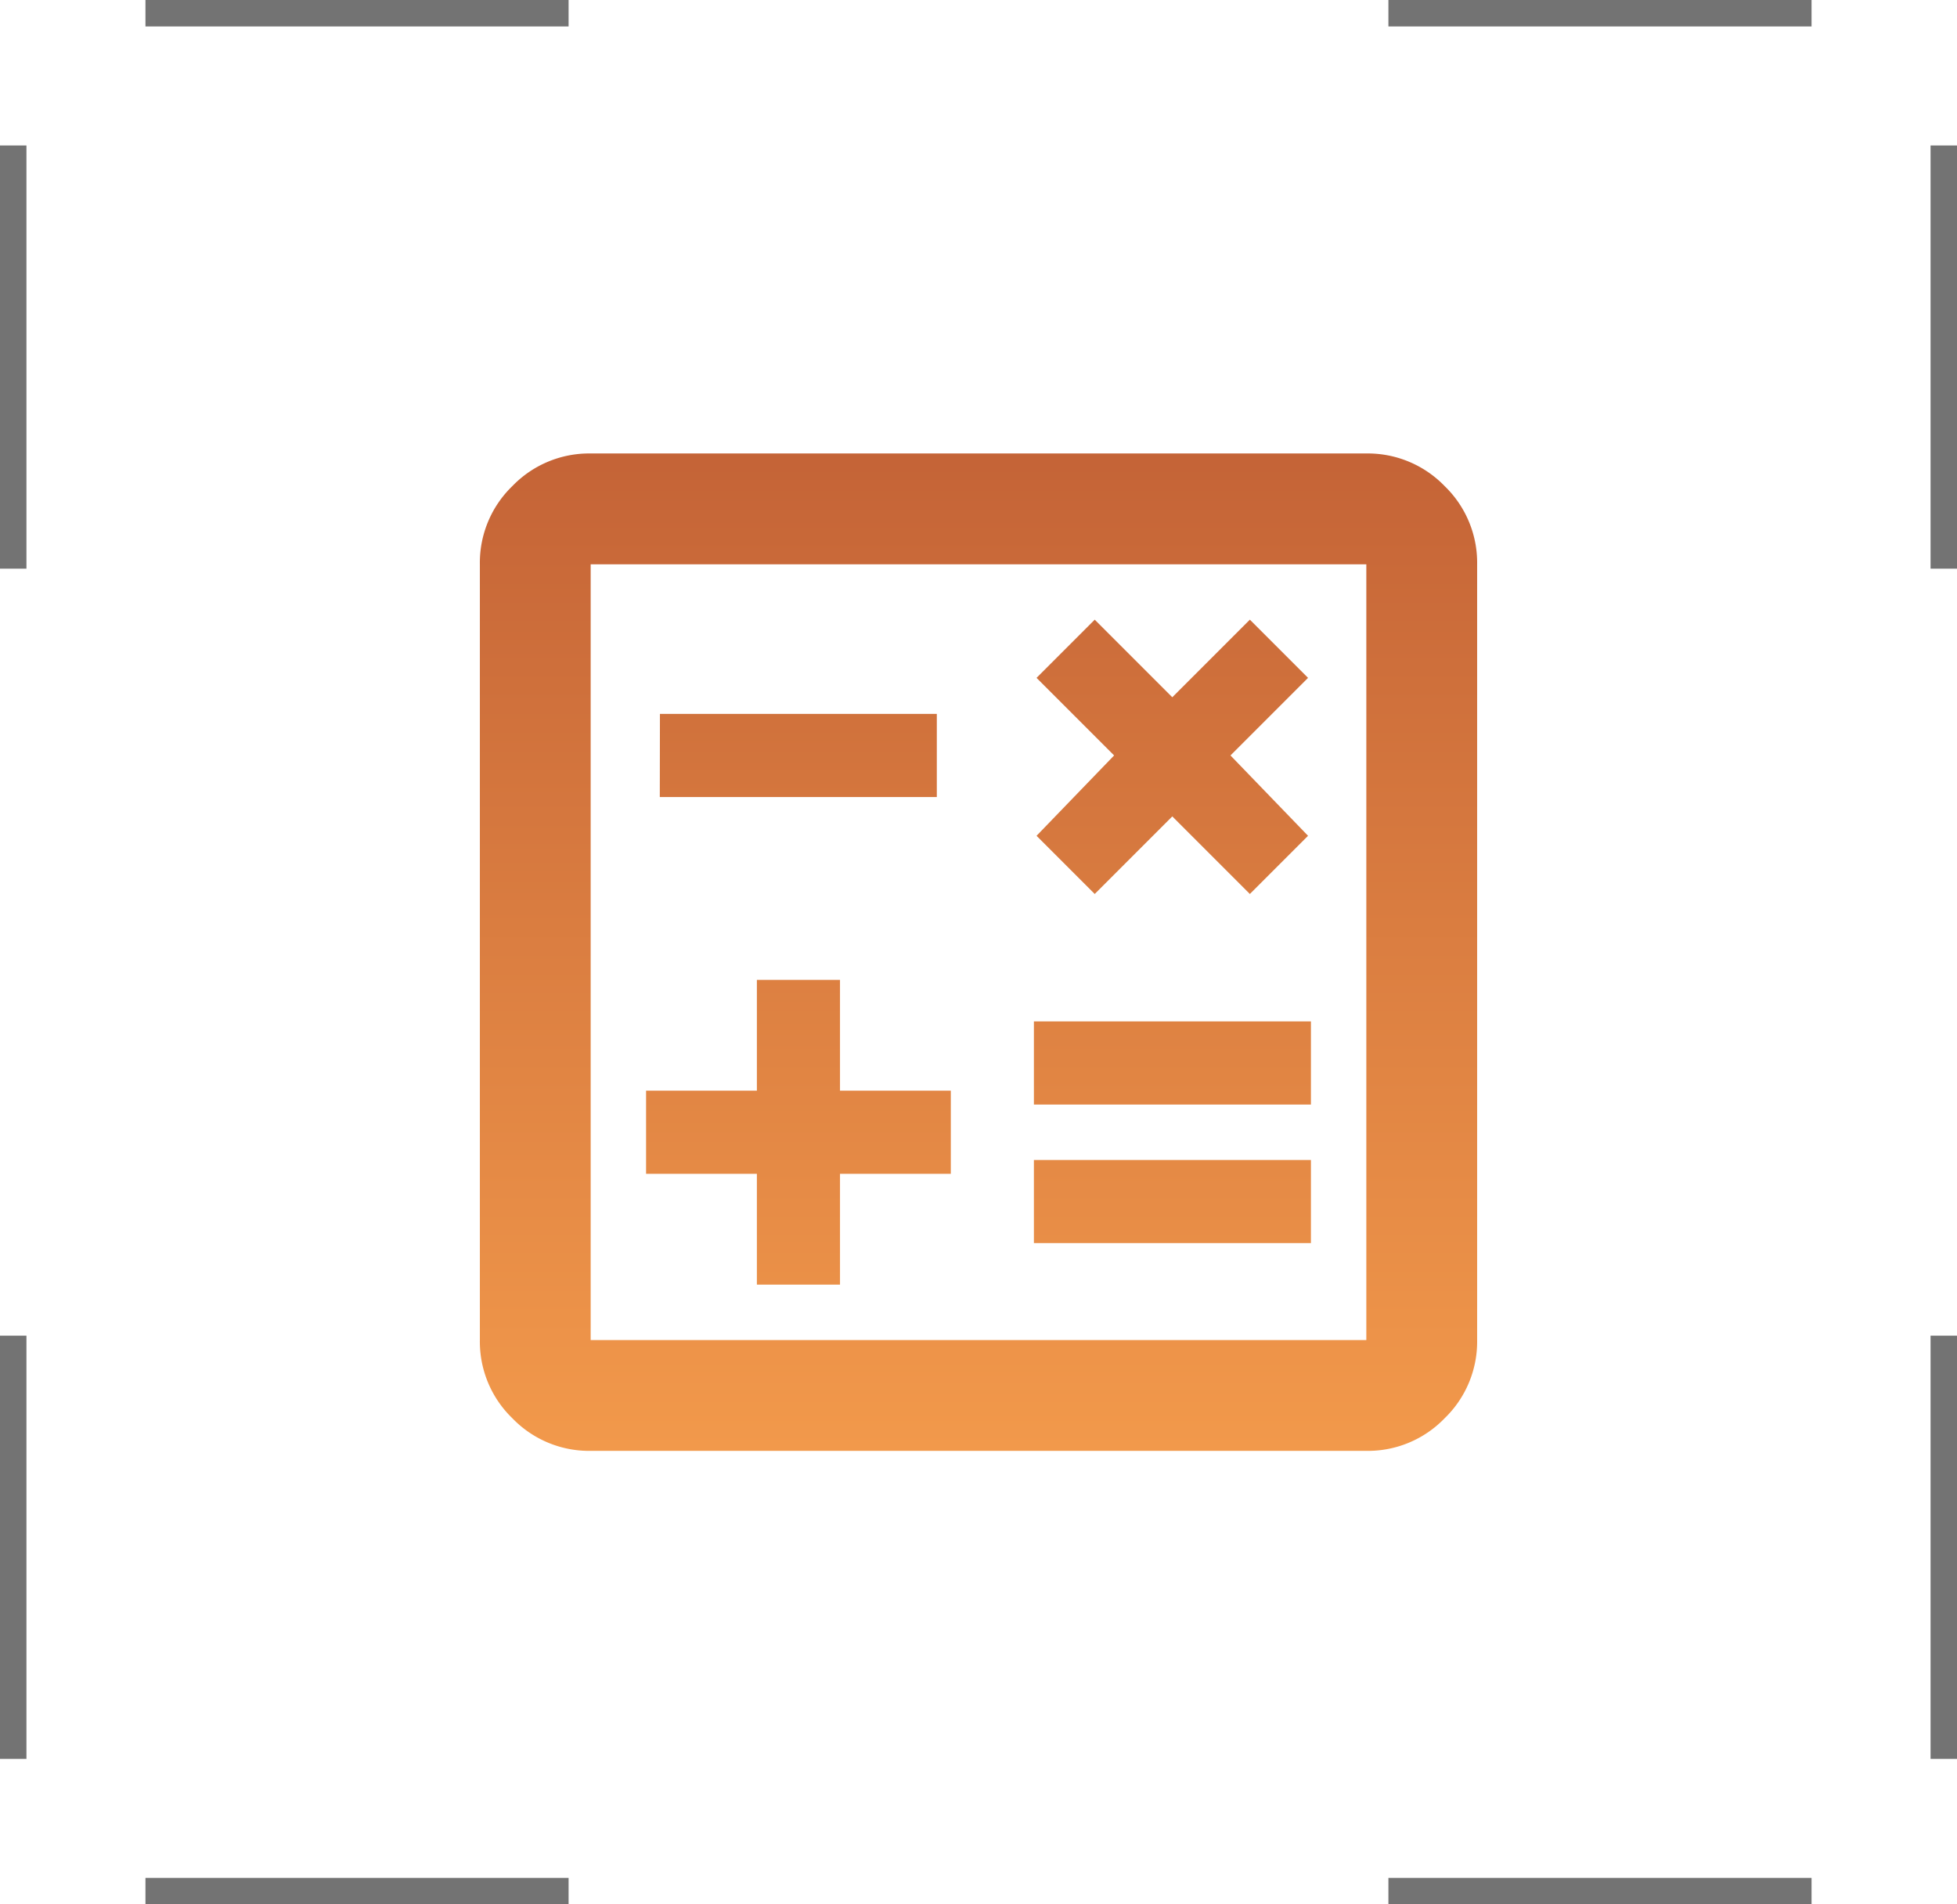 <?xml version="1.0" encoding="UTF-8"?>
<svg xmlns="http://www.w3.org/2000/svg" width="74" height="72">
  <defs>
    <linearGradient id="a" x1=".5" x2=".5" y2="1" gradientUnits="objectBoundingBox">
      <stop offset="0" stop-color="#a64029"></stop>
      <stop offset="1" stop-color="#f2994b"></stop>
    </linearGradient>
  </defs>
  <g fill="none" stroke="#737373" data-name="Group 4187">
    <g data-name="Group 3920">
      <path d="M5.5 71.5h16" data-name="Line 406"></path>
      <path d="M.5 50.5v16" data-name="Line 407"></path>
    </g>
    <g data-name="Group 4062">
      <path d="M73.5 66.5v-16" data-name="Line 406"></path>
      <path d="M52.5 71.5h16" data-name="Line 407"></path>
    </g>
    <g data-name="Group 4060">
      <path d="M.5 5.5v16" data-name="Line 406"></path>
      <path d="M21.5.5h-16" data-name="Line 407"></path>
    </g>
    <g data-name="Group 4061">
      <path d="M68.5.5h-16" data-name="Line 406"></path>
      <path d="M73.5 21.5v-16" data-name="Line 407"></path>
    </g>
  </g>
  <path fill="url(#a)" d="M130.475-808.575h3.143v-4.19h4.19v-3.143h-4.19v-4.19h-3.143v4.19h-4.19v3.143h4.19Zm10.475-1.571h10.475v-3.142H140.95Zm0-5.238h10.475v-3.143H140.95Zm2.3-7.961 2.933-2.933 2.933 2.933 2.2-2.2-2.933-3.038 2.933-2.933-2.2-2.2-2.933 2.933-2.933-2.933-2.2 2.2 2.933 2.933-2.933 3.038Zm-16.446-3.666h10.475v-3.143h-10.47Zm-2.614 24.721a4.03 4.03 0 0 1-2.959-1.231A4.03 4.03 0 0 1 120-806.48v-29.33a4.03 4.03 0 0 1 1.231-2.959A4.03 4.03 0 0 1 124.19-840h29.33a4.04 4.04 0 0 1 2.959 1.231 4.03 4.03 0 0 1 1.231 2.959v29.33a4.03 4.03 0 0 1-1.231 2.959 4.03 4.03 0 0 1-2.959 1.231Zm0-4.19h29.33v-29.33h-29.33Zm0-29.33" transform="translate(-101.855 857.145)"></path>
</svg>
